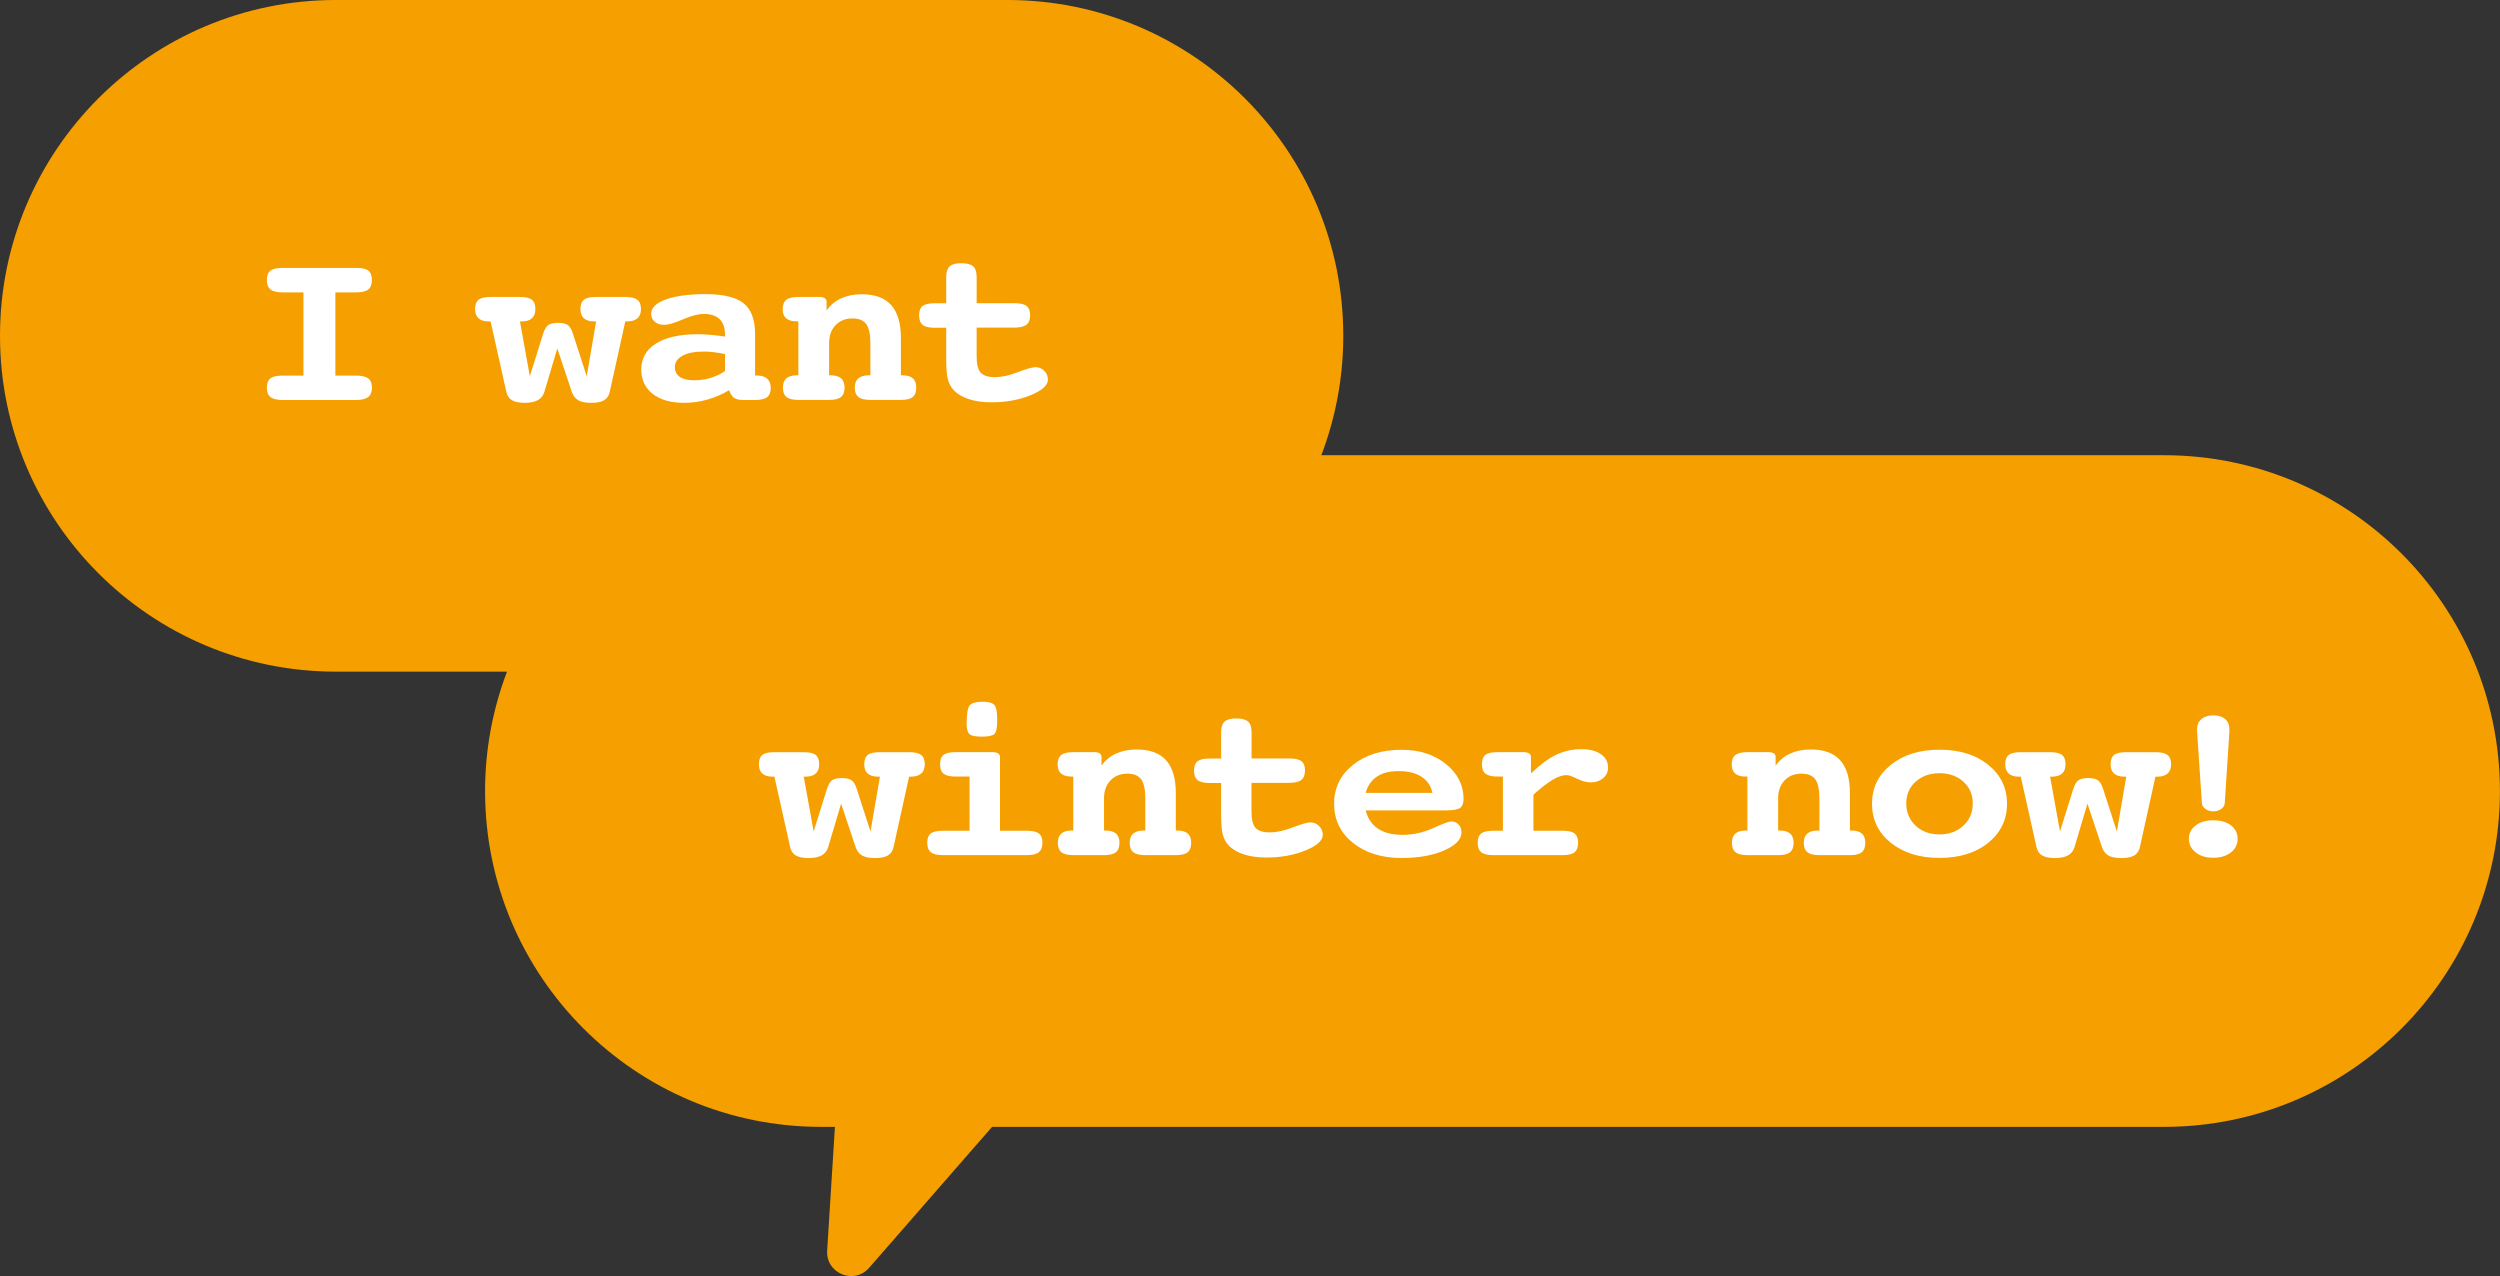 <?xml version="1.0" encoding="UTF-8"?><svg id="_レイヤー_2" xmlns="http://www.w3.org/2000/svg" viewBox="0 0 335 171"><rect x="0" y="0" width="335" height="171" fill="#333333" stroke="none"/><defs><style>.cls-1{fill:#fff;}.cls-1,.cls-2{stroke-width:0px;}.cls-2{fill:#f69f00;}</style></defs><g id="_03"><path class="cls-2" d="m290,61h-112.94c1.89-4.97,2.94-10.36,2.94-16h0c0-24.85-20.15-45-45-45H45C20.15,0,0,20.15,0,45h0c0,24.85,20.15,45,45,45h22.94c-1.89,4.97-2.94,10.36-2.94,16h0c0,24.85,20.15,45,45,45h1.88l-1.04,16.58c-.19,3.06,3.61,4.62,5.62,2.31l16.48-18.89h157.05c24.85,0,45-20.15,45-45h0c0-24.85-20.15-45-45-45Z"/><path class="cls-1" d="m107.7,104.06l1.33,7.35,1.78-5.69c.19-.6.43-.99.71-1.18.29-.19.71-.28,1.28-.28s.99.09,1.28.27c.29.18.53.58.73,1.2l1.84,5.69,1.26-7.35h-.28c-.6,0-1.05-.14-1.36-.42-.31-.28-.46-.69-.46-1.23,0-.59.16-1.01.47-1.26.31-.25.86-.37,1.63-.37h3.9c.76,0,1.3.13,1.63.38.32.25.48.67.48,1.25,0,.54-.16.95-.47,1.23-.32.28-.77.42-1.35.42h-.28l-2.08,9.43c-.11.52-.37.89-.76,1.13s-.98.35-1.74.35-1.33-.12-1.73-.35-.69-.61-.86-1.13l-1.94-5.81-1.73,5.81c-.14.5-.43.87-.86,1.11-.43.24-1.02.37-1.76.37s-1.34-.12-1.73-.35c-.39-.23-.64-.61-.75-1.13l-2.11-9.43h-.28c-.59,0-1.03-.14-1.34-.42-.3-.28-.46-.69-.46-1.23,0-.58.15-.99.46-1.25.31-.25.85-.38,1.61-.38h3.94c.76,0,1.3.13,1.61.38.31.25.46.67.46,1.25,0,.54-.15.95-.46,1.23-.3.28-.75.42-1.34.42h-.28Z"/><path class="cls-1" d="m134.01,111.32h3.57c.76,0,1.31.12,1.63.37.32.25.48.66.48,1.24s-.16,1.01-.49,1.27c-.33.26-.87.39-1.62.39h-11.22c-.75,0-1.29-.13-1.62-.39-.33-.26-.49-.68-.49-1.27s.16-.99.47-1.24c.32-.25.86-.37,1.63-.37h3.57v-7.26h-1.88c-.74,0-1.27-.13-1.59-.38-.32-.25-.48-.67-.48-1.26s.15-1.01.46-1.26c.31-.25.85-.37,1.61-.37h5c.31,0,.55.06.71.17.17.11.25.27.25.47v9.89Zm-2.39-17.29c.81,0,1.34.14,1.61.42s.4.95.4,2-.12,1.65-.36,1.89c-.24.24-.8.37-1.69.37s-1.42-.11-1.67-.34c-.25-.23-.38-.69-.38-1.37,0-1.27.13-2.09.38-2.44.25-.35.82-.52,1.69-.52Z"/><path class="cls-1" d="m157.55,111.29h.22c.62,0,1.08.14,1.39.41.31.27.46.69.46,1.23,0,.59-.16,1.01-.47,1.27-.31.26-.85.39-1.6.39h-4.08c-.74,0-1.28-.13-1.6-.39-.33-.26-.49-.68-.49-1.27,0-.55.16-.96.47-1.23.32-.27.79-.41,1.42-.41h.2v-4.32c0-1.2-.19-2.04-.56-2.55-.37-.5-.99-.75-1.85-.75-.92,0-1.67.3-2.25.9-.58.6-.87,1.4-.87,2.4v4.32h.2c.63,0,1.1.14,1.41.41.31.27.46.69.46,1.23,0,.59-.16,1.01-.48,1.27-.32.26-.85.39-1.59.39h-4.12c-.74,0-1.27-.13-1.59-.39-.32-.26-.48-.68-.48-1.27,0-.55.16-.96.46-1.23.31-.27.78-.41,1.41-.41h.2v-7.23h-.28c-.6,0-1.05-.14-1.36-.41-.31-.27-.46-.67-.46-1.2,0-.59.16-1.01.48-1.27.32-.26.86-.39,1.63-.39h2.82c.31,0,.54.05.71.16.16.11.24.27.24.48v1.17c.51-.72,1.16-1.26,1.95-1.62.79-.36,1.71-.55,2.75-.55,1.77,0,3.09.48,3.96,1.45.87.97,1.3,2.44,1.3,4.42v4.99Z"/><path class="cls-1" d="m167.7,101.63h5.06c.76,0,1.31.12,1.63.37.32.25.48.66.48,1.24s-.16,1.01-.49,1.27c-.33.26-.87.39-1.62.39h-5.06v3.83c0,1.08.18,1.81.55,2.21.37.4,1.01.6,1.93.6.86,0,1.88-.22,3.05-.67,1.17-.45,1.96-.67,2.36-.67.46,0,.84.16,1.17.49.33.32.49.71.49,1.17,0,.77-.77,1.47-2.32,2.1-1.54.63-3.29.95-5.25.95-1.14,0-2.14-.14-3-.42s-1.54-.68-2.04-1.2c-.37-.4-.62-.88-.78-1.43-.16-.56-.23-1.49-.23-2.79v-4.15h-1.56c-.75,0-1.29-.13-1.6-.39-.31-.26-.47-.68-.47-1.27s.16-1,.46-1.25c.31-.24.85-.37,1.61-.37h1.56v-3.5c0-.69.16-1.17.47-1.45.31-.28.84-.42,1.57-.42s1.25.14,1.57.42c.32.28.47.76.47,1.45v3.5Z"/><path class="cls-1" d="m182.99,108.57c.29,1.11.84,1.93,1.67,2.48.83.55,1.92.82,3.3.82s2.73-.3,4.07-.9c1.34-.6,2.15-.9,2.42-.9.41,0,.74.14,1,.41.26.27.39.62.39,1.05,0,.94-.77,1.74-2.31,2.42-1.54.68-3.44,1.02-5.71,1.02-2.68,0-4.86-.68-6.53-2.03-1.68-1.35-2.52-3.1-2.52-5.23s.84-3.86,2.52-5.21c1.68-1.35,3.85-2.03,6.53-2.03,2.39,0,4.37.64,5.94,1.91,1.57,1.27,2.36,2.83,2.36,4.67,0,.59-.16.99-.47,1.21-.31.22-.96.33-1.95.33h-10.71Zm8.95-2.33c-.19-.93-.67-1.64-1.45-2.15-.78-.51-1.79-.76-3.05-.76s-2.18.24-2.91.72c-.73.48-1.25,1.21-1.54,2.19h8.95Z"/><path class="cls-1" d="m205.48,106.48v4.84h3.92c.75,0,1.29.12,1.6.37.31.25.47.66.47,1.24s-.16,1.01-.47,1.27c-.32.26-.85.39-1.6.39h-9.28c-.76,0-1.3-.13-1.63-.39-.32-.26-.48-.68-.48-1.27s.16-.99.47-1.24.87-.37,1.64-.37h1.27v-7.26h-.72c-.76,0-1.29-.13-1.61-.38-.32-.25-.48-.67-.48-1.26s.15-1.01.46-1.26c.3-.25.84-.37,1.62-.37h3.54c.3,0,.53.06.7.17.17.11.25.27.25.47v2.21c1.21-1.17,2.33-2,3.38-2.5,1.05-.5,2.17-.75,3.38-.75,1.1,0,1.96.22,2.61.67.64.44.96,1.04.96,1.79,0,.58-.22,1.05-.66,1.43-.44.37-1.01.56-1.71.56-.5,0-1.09-.16-1.77-.49-.68-.33-1.15-.49-1.42-.49-.53,0-1.16.21-1.88.64-.72.43-1.57,1.09-2.56,1.99Z"/><path class="cls-1" d="m247.89,111.29h.21c.62,0,1.09.14,1.39.41.31.27.46.69.46,1.23,0,.59-.16,1.01-.47,1.27-.31.26-.85.39-1.6.39h-4.08c-.74,0-1.28-.13-1.6-.39-.33-.26-.49-.68-.49-1.27,0-.55.16-.96.47-1.23.32-.27.79-.41,1.42-.41h.2v-4.32c0-1.2-.19-2.04-.56-2.55-.37-.5-.99-.75-1.85-.75-.92,0-1.67.3-2.25.9-.58.6-.87,1.4-.87,2.4v4.32h.2c.63,0,1.1.14,1.41.41.31.27.46.69.46,1.23,0,.59-.16,1.01-.48,1.27-.32.26-.85.39-1.59.39h-4.12c-.74,0-1.27-.13-1.59-.39-.32-.26-.48-.68-.48-1.27,0-.55.15-.96.46-1.23.31-.27.78-.41,1.41-.41h.2v-7.23h-.28c-.6,0-1.05-.14-1.36-.41-.31-.27-.46-.67-.46-1.2,0-.59.16-1.01.48-1.27.32-.26.86-.39,1.63-.39h2.82c.31,0,.54.05.71.16.16.11.24.27.24.48v1.17c.51-.72,1.16-1.26,1.95-1.62.79-.36,1.71-.55,2.75-.55,1.77,0,3.09.48,3.96,1.45.87.97,1.3,2.44,1.3,4.42v4.99Z"/><path class="cls-1" d="m259.89,100.46c2.69,0,4.87.68,6.54,2.03,1.67,1.35,2.51,3.09,2.51,5.21s-.84,3.88-2.51,5.23c-1.67,1.35-3.85,2.03-6.54,2.03s-4.85-.68-6.53-2.03c-1.67-1.35-2.51-3.1-2.51-5.23s.84-3.86,2.52-5.21c1.68-1.35,3.85-2.03,6.52-2.03Zm0,3.15c-1.29,0-2.36.38-3.2,1.14-.84.76-1.25,1.74-1.25,2.92s.42,2.18,1.25,2.97c.83.78,1.9,1.17,3.2,1.17s2.36-.39,3.2-1.17c.84-.78,1.26-1.77,1.26-2.97s-.42-2.16-1.25-2.92c-.84-.76-1.91-1.14-3.21-1.14Z"/><path class="cls-1" d="m274.71,104.06l1.33,7.35,1.78-5.69c.19-.6.43-.99.71-1.18.29-.19.71-.28,1.28-.28s.99.09,1.28.27c.29.18.53.58.73,1.2l1.84,5.69,1.26-7.35h-.28c-.6,0-1.05-.14-1.36-.42-.31-.28-.46-.69-.46-1.23,0-.59.16-1.01.47-1.26.31-.25.86-.37,1.63-.37h3.9c.76,0,1.3.13,1.63.38.32.25.48.67.48,1.25,0,.54-.16.95-.47,1.23-.32.28-.77.42-1.35.42h-.28l-2.08,9.43c-.11.52-.37.89-.76,1.13s-.98.35-1.74.35-1.33-.12-1.73-.35-.69-.61-.86-1.13l-1.94-5.81-1.73,5.81c-.14.5-.43.87-.86,1.11-.43.24-1.02.37-1.76.37s-1.34-.12-1.73-.35c-.39-.23-.64-.61-.75-1.13l-2.11-9.43h-.28c-.59,0-1.03-.14-1.34-.42-.3-.28-.46-.69-.46-1.23,0-.58.15-.99.46-1.25.31-.25.85-.38,1.61-.38h3.94c.76,0,1.3.13,1.61.38.31.25.46.67.46,1.25,0,.54-.15.95-.46,1.23-.3.28-.75.42-1.34.42h-.28Z"/><path class="cls-1" d="m296.57,109.92c1,0,1.79.23,2.38.68.59.45.89,1.05.89,1.8s-.3,1.36-.9,1.83c-.6.47-1.39.71-2.38.71s-1.73-.24-2.34-.72c-.61-.48-.91-1.09-.91-1.82s.3-1.32.91-1.79c.61-.46,1.39-.69,2.34-.69Zm2.18-12.03l-.63,9.7c-.02.33-.18.6-.46.81-.28.21-.64.32-1.09.32-.42,0-.77-.11-1.06-.33-.29-.22-.44-.49-.46-.81l-.65-9.7v-.12c0-.59.19-1.05.58-1.39.39-.34.92-.51,1.59-.51s1.22.16,1.6.49c.38.33.57.79.57,1.37v.15Z"/><path class="cls-1" d="m44.94,39.18v11.15h2.79c.75,0,1.29.13,1.62.38.33.25.49.66.49,1.23s-.17,1-.5,1.26c-.33.26-.87.4-1.61.4h-9.86c-.75,0-1.29-.13-1.62-.39-.33-.26-.49-.68-.49-1.27s.16-.99.48-1.24c.32-.25.86-.37,1.63-.37h2.79v-11.15h-2.79c-.75,0-1.29-.13-1.62-.39-.33-.26-.49-.68-.49-1.26s.16-1.01.48-1.26c.32-.25.86-.37,1.63-.37h9.86c.79,0,1.33.12,1.64.37.31.25.46.67.46,1.26s-.16,1-.48,1.26c-.32.26-.86.39-1.63.39h-2.79Z"/><path class="cls-1" d="m69.67,43.06l1.33,7.35,1.78-5.69c.19-.6.43-.99.71-1.18.29-.19.71-.28,1.28-.28s.99.09,1.28.27c.29.18.53.58.73,1.2l1.84,5.69,1.26-7.35h-.28c-.6,0-1.05-.14-1.36-.42-.31-.28-.46-.69-.46-1.23,0-.59.16-1.01.47-1.26.31-.25.86-.37,1.63-.37h3.9c.76,0,1.3.13,1.63.38.32.25.48.67.48,1.25,0,.54-.16.95-.47,1.23-.32.28-.77.42-1.35.42h-.28l-2.08,9.43c-.11.52-.37.89-.76,1.13s-.98.35-1.74.35-1.33-.12-1.73-.35-.69-.61-.86-1.13l-1.94-5.81-1.73,5.81c-.14.5-.43.87-.86,1.11-.43.24-1.02.37-1.76.37s-1.34-.12-1.73-.35c-.39-.23-.64-.61-.75-1.13l-2.11-9.43h-.28c-.59,0-1.03-.14-1.34-.42-.3-.28-.46-.69-.46-1.23,0-.58.15-.99.46-1.25.31-.25.85-.38,1.61-.38h3.94c.76,0,1.3.13,1.61.38.31.25.46.67.46,1.25,0,.54-.15.95-.46,1.23-.3.28-.75.42-1.34.42h-.28Z"/><path class="cls-1" d="m101.17,50.32h.27c.6,0,1.05.14,1.37.43.32.28.47.69.47,1.22,0,.58-.16.99-.49,1.25s-.87.38-1.62.38h-1.56c-.55,0-.96-.09-1.24-.28-.27-.19-.5-.53-.67-1.03-.92.55-1.89.97-2.92,1.26-1.03.29-2.07.43-3.12.43-1.78,0-3.18-.4-4.2-1.2-1.02-.8-1.53-1.89-1.53-3.27,0-1.49.66-2.65,1.98-3.48,1.32-.83,3.16-1.24,5.54-1.24.53,0,1.1.02,1.69.07.6.05,1.27.13,2.01.24v-.28c0-.9-.24-1.58-.72-2.05-.48-.47-1.19-.7-2.13-.7-.73,0-1.66.24-2.8.73-1.13.49-1.97.73-2.5.73s-.94-.14-1.26-.41c-.32-.27-.48-.63-.48-1.08,0-.81.66-1.45,1.97-1.92,1.31-.47,3.1-.71,5.36-.71s4.04.41,5.06,1.23c1.02.82,1.53,2.2,1.53,4.15v5.54Zm-4.02-2.88c-.55-.11-1.06-.19-1.53-.25s-.9-.08-1.29-.08c-1.22,0-2.17.18-2.86.55-.69.37-1.04.88-1.04,1.52,0,.58.22,1.02.66,1.32.44.3,1.08.46,1.91.46.76,0,1.48-.1,2.16-.3.68-.2,1.34-.51,1.99-.93v-2.3Z"/><path class="cls-1" d="m120.72,50.29h.21c.62,0,1.09.14,1.39.41.31.27.46.69.46,1.23,0,.59-.16,1.01-.47,1.27-.31.26-.85.39-1.6.39h-4.08c-.74,0-1.28-.13-1.6-.39-.33-.26-.49-.68-.49-1.27,0-.55.16-.96.47-1.23.32-.27.79-.41,1.42-.41h.2v-4.32c0-1.2-.19-2.04-.56-2.55-.37-.5-.99-.75-1.85-.75-.92,0-1.67.3-2.25.9-.58.6-.87,1.4-.87,2.4v4.32h.2c.63,0,1.1.14,1.41.41.31.27.46.69.46,1.23,0,.59-.16,1.01-.48,1.27-.32.26-.85.39-1.59.39h-4.12c-.74,0-1.27-.13-1.59-.39-.32-.26-.48-.68-.48-1.27,0-.55.15-.96.46-1.23.31-.27.78-.41,1.41-.41h.2v-7.23h-.28c-.6,0-1.05-.14-1.36-.41-.31-.27-.46-.67-.46-1.2,0-.59.16-1.01.48-1.27.32-.26.86-.39,1.63-.39h2.82c.31,0,.54.05.71.16.16.11.24.27.24.48v1.17c.51-.72,1.16-1.26,1.95-1.62.79-.36,1.71-.55,2.75-.55,1.77,0,3.09.48,3.96,1.45.87.97,1.3,2.44,1.3,4.42v4.99Z"/><path class="cls-1" d="m130.87,40.63h5.06c.76,0,1.3.12,1.63.37.32.25.48.66.48,1.24s-.16,1.01-.49,1.27c-.33.26-.87.39-1.62.39h-5.06v3.83c0,1.08.18,1.81.55,2.21.37.4,1.01.6,1.93.6.86,0,1.88-.22,3.05-.67,1.17-.45,1.96-.67,2.36-.67.45,0,.84.16,1.17.49.33.32.49.71.49,1.17,0,.77-.77,1.47-2.32,2.1-1.54.63-3.29.95-5.25.95-1.14,0-2.14-.14-3.01-.42s-1.54-.68-2.04-1.2c-.37-.4-.62-.88-.78-1.43-.15-.56-.23-1.49-.23-2.79v-4.15h-1.56c-.75,0-1.29-.13-1.6-.39-.31-.26-.47-.68-.47-1.27s.15-1,.46-1.25c.31-.24.85-.37,1.61-.37h1.56v-3.5c0-.69.16-1.17.47-1.45.31-.28.84-.42,1.57-.42s1.25.14,1.57.42c.32.28.47.76.47,1.45v3.5Z"/></g></svg>